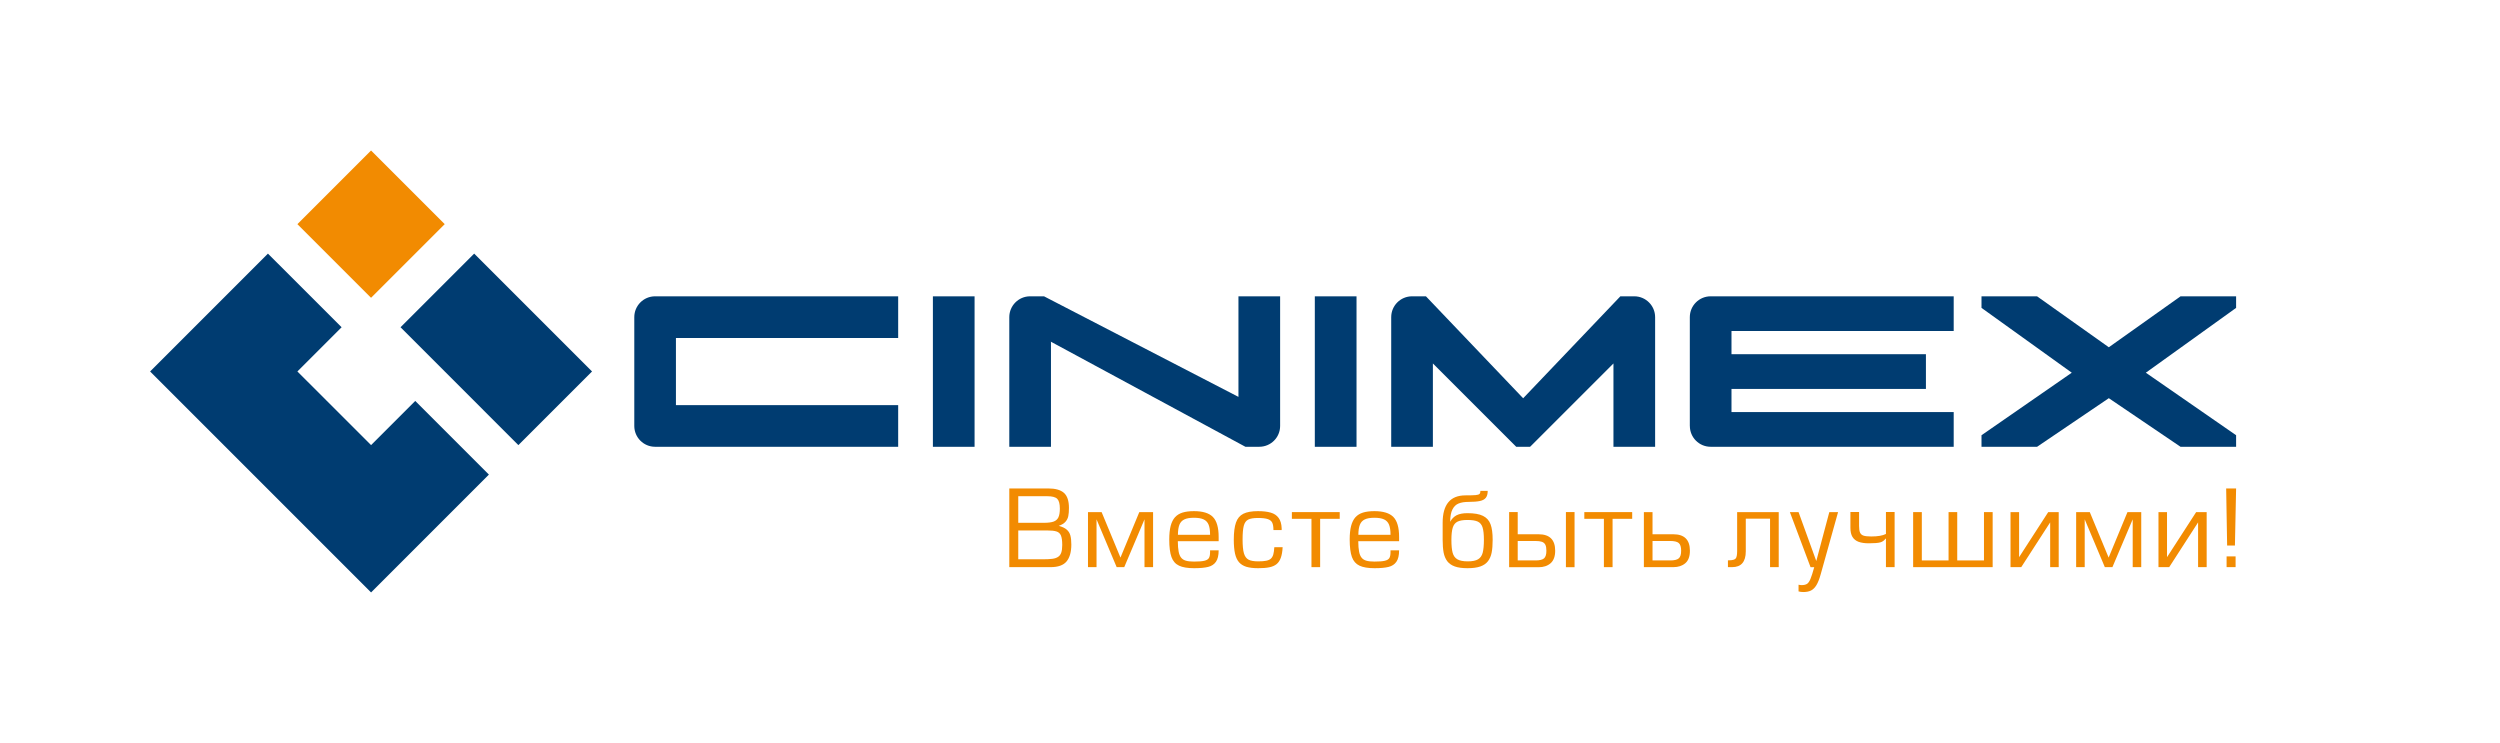 <?xml version="1.0" encoding="utf-8"?>
<svg xmlns="http://www.w3.org/2000/svg" xmlns:xlink="http://www.w3.org/1999/xlink" width="323.15pt" height="96.05pt" viewBox="0 0 323.15 96.05" version="1.1">
<g id="surface1">
<path style=" stroke:none;fill-rule:nonzero;fill:rgb(94.901%,54.509%,0.392%);fill-opacity:1;" d="M 57.484 28.973 L 47.961 38.492 L 38.441 28.973 L 47.961 19.453 Z M 57.484 28.973 "/>
<path style=" stroke:none;fill-rule:nonzero;fill:rgb(0%,23.529%,44.313%);fill-opacity:1;" d="M 76.527 48.016 L 67.004 57.535 L 51.773 42.301 L 61.293 32.781 Z M 76.527 48.016 "/>
<path style=" stroke:none;fill-rule:nonzero;fill:rgb(0%,23.529%,44.313%);fill-opacity:1;" d="M 44.156 42.301 L 34.633 32.781 L 19.402 48.016 L 47.965 76.578 L 63.195 61.344 L 53.676 51.824 L 47.965 57.535 L 38.441 48.016 "/>
<path style=" stroke:none;fill-rule:nonzero;fill:rgb(94.901%,54.509%,0.392%);fill-opacity:1;" d="M 131.621 68.566 L 131.621 72.293 L 134.855 72.293 C 135.355 72.293 135.754 72.27 136.043 72.23 C 136.336 72.191 136.574 72.109 136.762 71.984 C 136.953 71.863 137.09 71.68 137.176 71.434 C 137.262 71.191 137.305 70.859 137.305 70.445 C 137.305 69.891 137.246 69.484 137.137 69.219 C 137.023 68.957 136.832 68.781 136.566 68.699 C 136.301 68.609 135.891 68.566 135.344 68.566 Z M 131.621 64.141 L 131.621 67.578 L 134.953 67.578 C 135.48 67.578 135.891 67.523 136.184 67.422 C 136.477 67.316 136.684 67.133 136.809 66.871 C 136.934 66.605 136.996 66.23 136.996 65.746 C 136.996 65.125 136.883 64.703 136.656 64.477 C 136.43 64.254 136.004 64.141 135.371 64.141 Z M 135.805 73.309 L 130.461 73.309 L 130.461 63.137 L 135.512 63.137 C 136.43 63.137 137.102 63.332 137.531 63.715 C 137.961 64.102 138.172 64.75 138.172 65.652 C 138.172 66.082 138.145 66.441 138.086 66.719 C 138.027 67 137.902 67.246 137.711 67.457 C 137.52 67.668 137.234 67.84 136.855 67.969 C 137.309 68.094 137.648 68.254 137.883 68.457 C 138.117 68.66 138.273 68.91 138.355 69.211 C 138.438 69.512 138.48 69.906 138.48 70.387 C 138.48 71.352 138.273 72.078 137.867 72.57 C 137.457 73.062 136.77 73.309 135.805 73.309 "/>
<path style=" stroke:none;fill-rule:nonzero;fill:rgb(94.901%,54.509%,0.392%);fill-opacity:1;" d="M 144.832 72.074 L 147.266 66.195 L 149.047 66.195 L 149.047 73.309 L 147.938 73.309 L 147.938 67.129 L 145.32 73.309 L 144.34 73.309 L 141.738 67.129 L 141.738 73.309 L 140.633 73.309 L 140.633 66.195 L 142.395 66.195 "/>
<path style=" stroke:none;fill-rule:nonzero;fill:rgb(94.901%,54.509%,0.392%);fill-opacity:1;" d="M 156.414 69.125 C 156.414 68.57 156.352 68.137 156.223 67.82 C 156.094 67.504 155.879 67.277 155.578 67.137 C 155.277 66.996 154.859 66.926 154.328 66.926 C 153.797 66.926 153.383 66.996 153.086 67.141 C 152.785 67.285 152.574 67.516 152.449 67.832 C 152.328 68.148 152.262 68.578 152.258 69.125 Z M 157.523 69.953 L 152.246 69.953 C 152.25 70.512 152.285 70.953 152.348 71.281 C 152.406 71.613 152.512 71.875 152.66 72.066 C 152.809 72.262 153.016 72.395 153.281 72.473 C 153.547 72.551 153.902 72.59 154.344 72.59 C 154.945 72.59 155.391 72.555 155.676 72.484 C 155.965 72.418 156.156 72.301 156.262 72.133 C 156.363 71.965 156.414 71.707 156.414 71.367 L 156.414 71.137 L 157.523 71.137 C 157.523 71.789 157.406 72.285 157.172 72.617 C 156.938 72.953 156.602 73.172 156.156 73.281 C 155.715 73.391 155.109 73.445 154.344 73.445 C 153.508 73.445 152.859 73.336 152.402 73.117 C 151.945 72.902 151.617 72.531 151.426 72.004 C 151.234 71.473 151.137 70.719 151.137 69.738 C 151.137 69.031 151.199 68.445 151.32 67.977 C 151.445 67.508 151.633 67.133 151.883 66.855 C 152.137 66.578 152.461 66.379 152.859 66.254 C 153.258 66.133 153.75 66.07 154.328 66.07 C 155.469 66.07 156.285 66.32 156.781 66.824 C 157.273 67.324 157.523 68.188 157.523 69.41 "/>
<path style=" stroke:none;fill-rule:nonzero;fill:rgb(94.901%,54.509%,0.392%);fill-opacity:1;" d="M 164.719 70.73 L 165.793 70.73 C 165.766 71.285 165.688 71.738 165.559 72.094 C 165.434 72.449 165.25 72.723 165.012 72.918 C 164.77 73.113 164.461 73.25 164.078 73.328 C 163.703 73.406 163.219 73.445 162.633 73.445 C 162.008 73.445 161.496 73.383 161.098 73.262 C 160.699 73.137 160.383 72.938 160.145 72.664 C 159.91 72.387 159.742 72.016 159.637 71.551 C 159.535 71.086 159.48 70.492 159.48 69.766 C 159.48 68.816 159.574 68.078 159.762 67.547 C 159.945 67.016 160.262 66.637 160.711 66.41 C 161.16 66.184 161.789 66.07 162.602 66.07 C 163.266 66.07 163.816 66.133 164.254 66.262 C 164.691 66.387 165.031 66.613 165.27 66.941 C 165.512 67.266 165.645 67.711 165.668 68.281 L 165.668 68.516 L 164.605 68.516 C 164.605 68.105 164.555 67.793 164.457 67.578 C 164.359 67.359 164.168 67.203 163.883 67.102 C 163.598 67.004 163.172 66.953 162.602 66.953 C 162.035 66.953 161.613 67.023 161.34 67.164 C 161.066 67.305 160.875 67.57 160.773 67.957 C 160.668 68.34 160.617 68.934 160.617 69.738 C 160.617 70.523 160.672 71.117 160.789 71.516 C 160.906 71.918 161.102 72.191 161.383 72.34 C 161.66 72.488 162.078 72.562 162.633 72.562 C 163.07 72.562 163.422 72.535 163.68 72.48 C 163.941 72.426 164.141 72.336 164.281 72.203 C 164.422 72.07 164.523 71.891 164.586 71.668 C 164.648 71.445 164.695 71.133 164.719 70.73 "/>
<path style=" stroke:none;fill-rule:nonzero;fill:rgb(94.901%,54.509%,0.392%);fill-opacity:1;" d="M 169.52 67.062 L 166.988 67.062 L 166.988 66.195 L 173.172 66.195 L 173.172 67.062 L 170.641 67.062 L 170.641 73.309 L 169.52 73.309 "/>
<path style=" stroke:none;fill-rule:nonzero;fill:rgb(94.901%,54.509%,0.392%);fill-opacity:1;" d="M 179.738 69.125 C 179.738 68.57 179.676 68.137 179.547 67.82 C 179.418 67.504 179.203 67.277 178.902 67.137 C 178.602 66.996 178.184 66.926 177.652 66.926 C 177.121 66.926 176.707 66.996 176.41 67.141 C 176.109 67.285 175.898 67.516 175.777 67.832 C 175.652 68.148 175.586 68.578 175.582 69.125 Z M 180.848 69.953 L 175.57 69.953 C 175.574 70.512 175.609 70.953 175.672 71.281 C 175.73 71.613 175.836 71.875 175.984 72.066 C 176.133 72.262 176.34 72.395 176.605 72.473 C 176.871 72.551 177.227 72.59 177.668 72.59 C 178.27 72.59 178.715 72.555 179 72.484 C 179.289 72.418 179.484 72.301 179.586 72.133 C 179.688 71.965 179.738 71.707 179.738 71.367 L 179.738 71.137 L 180.848 71.137 C 180.848 71.789 180.73 72.285 180.496 72.617 C 180.262 72.953 179.926 73.172 179.48 73.281 C 179.039 73.391 178.434 73.445 177.668 73.445 C 176.832 73.445 176.184 73.336 175.727 73.117 C 175.27 72.902 174.941 72.531 174.75 72.004 C 174.559 71.473 174.461 70.719 174.461 69.738 C 174.461 69.031 174.523 68.445 174.645 67.977 C 174.77 67.508 174.957 67.133 175.207 66.855 C 175.461 66.578 175.785 66.379 176.184 66.254 C 176.582 66.133 177.074 66.07 177.652 66.07 C 178.793 66.07 179.609 66.32 180.105 66.824 C 180.598 67.324 180.848 68.188 180.848 69.41 "/>
<path style=" stroke:none;fill-rule:nonzero;fill:rgb(94.901%,54.509%,0.392%);fill-opacity:1;" d="M 189.723 72.562 C 190.312 72.562 190.758 72.473 191.051 72.297 C 191.348 72.121 191.547 71.836 191.652 71.449 C 191.754 71.059 191.809 70.504 191.809 69.777 C 191.809 69.07 191.75 68.535 191.637 68.176 C 191.523 67.812 191.316 67.562 191.02 67.422 C 190.723 67.281 190.277 67.211 189.68 67.211 C 189.117 67.211 188.688 67.285 188.395 67.43 C 188.105 67.574 187.902 67.828 187.785 68.195 C 187.668 68.559 187.609 69.094 187.609 69.793 C 187.609 70.516 187.664 71.07 187.77 71.457 C 187.879 71.84 188.078 72.125 188.383 72.297 C 188.68 72.473 189.129 72.562 189.723 72.562 M 187.453 67.445 C 187.656 67.062 187.93 66.785 188.277 66.602 C 188.629 66.422 189.098 66.332 189.68 66.332 C 190.547 66.332 191.215 66.445 191.688 66.68 C 192.16 66.914 192.488 67.273 192.668 67.766 C 192.852 68.254 192.941 68.926 192.941 69.777 C 192.941 70.438 192.898 70.984 192.812 71.426 C 192.727 71.867 192.566 72.234 192.336 72.539 C 192.105 72.84 191.781 73.066 191.355 73.219 C 190.93 73.371 190.375 73.445 189.695 73.445 C 189.016 73.445 188.465 73.371 188.047 73.219 C 187.625 73.07 187.301 72.84 187.07 72.539 C 186.844 72.234 186.688 71.859 186.602 71.418 C 186.52 70.973 186.477 70.426 186.477 69.777 L 186.477 67.578 C 186.477 65.215 187.461 64.031 189.43 64.031 C 190.043 64.031 190.48 64.02 190.738 63.996 C 190.996 63.973 191.164 63.922 191.242 63.844 C 191.32 63.77 191.359 63.637 191.359 63.449 L 192.301 63.449 C 192.301 63.844 192.219 64.145 192.055 64.348 C 191.891 64.551 191.633 64.691 191.281 64.762 C 190.934 64.836 190.449 64.875 189.836 64.875 C 189.316 64.875 188.883 64.941 188.539 65.082 C 188.199 65.215 187.934 65.473 187.742 65.852 C 187.551 66.23 187.453 66.762 187.453 67.445 "/>
<path style=" stroke:none;fill-rule:nonzero;fill:rgb(94.901%,54.509%,0.392%);fill-opacity:1;" d="M 202.41 66.191 L 203.527 66.191 L 203.527 73.32 L 202.41 73.32 Z M 198.488 72.441 C 199.012 72.441 199.375 72.352 199.582 72.176 C 199.785 71.996 199.887 71.668 199.887 71.191 C 199.887 70.859 199.844 70.602 199.754 70.418 C 199.664 70.238 199.516 70.109 199.312 70.035 C 199.109 69.965 198.824 69.926 198.461 69.926 L 196.18 69.926 L 196.18 72.441 Z M 195.07 66.191 L 196.18 66.191 L 196.18 69.059 L 198.879 69.059 C 200.309 69.059 201.023 69.77 201.023 71.191 C 201.023 71.918 200.824 72.457 200.43 72.805 C 200.035 73.148 199.516 73.32 198.879 73.32 L 195.07 73.32 "/>
<path style=" stroke:none;fill-rule:nonzero;fill:rgb(94.901%,54.509%,0.392%);fill-opacity:1;" d="M 207.32 67.062 L 204.789 67.062 L 204.789 66.195 L 210.977 66.195 L 210.977 67.062 L 208.441 67.062 L 208.441 73.309 L 207.32 73.309 "/>
<path style=" stroke:none;fill-rule:nonzero;fill:rgb(94.901%,54.509%,0.392%);fill-opacity:1;" d="M 215.918 72.441 C 216.434 72.441 216.793 72.352 216.996 72.172 C 217.203 71.996 217.305 71.668 217.305 71.191 C 217.305 70.703 217.203 70.371 216.996 70.191 C 216.789 70.016 216.418 69.926 215.875 69.926 L 213.605 69.926 L 213.605 72.441 Z M 212.488 66.195 L 213.605 66.195 L 213.605 69.059 L 216.297 69.059 C 217.723 69.059 218.438 69.77 218.438 71.191 C 218.438 71.918 218.242 72.457 217.848 72.797 C 217.453 73.137 216.938 73.309 216.297 73.309 L 212.488 73.309 "/>
<path style=" stroke:none;fill-rule:nonzero;fill:rgb(94.901%,54.509%,0.392%);fill-opacity:1;" d="M 229.918 73.309 L 228.797 73.309 L 228.797 67.047 L 225.66 67.047 L 225.66 71.262 C 225.66 72.625 225.07 73.309 223.898 73.309 L 223.352 73.309 L 223.352 72.426 L 223.52 72.426 C 223.938 72.418 224.211 72.344 224.344 72.203 C 224.477 72.059 224.543 71.738 224.543 71.23 L 224.543 66.195 L 229.918 66.195 "/>
<path style=" stroke:none;fill-rule:nonzero;fill:rgb(94.901%,54.509%,0.392%);fill-opacity:1;" d="M 236.457 66.195 L 237.59 66.195 L 235.336 74.258 C 235.168 74.859 234.984 75.32 234.785 75.645 C 234.586 75.969 234.352 76.199 234.086 76.332 C 233.824 76.461 233.496 76.527 233.109 76.527 C 232.867 76.527 232.66 76.5 232.48 76.445 L 232.48 75.582 C 232.617 75.613 232.758 75.633 232.898 75.633 C 233.191 75.629 233.418 75.574 233.578 75.469 C 233.738 75.367 233.883 75.156 234.02 74.836 C 234.152 74.52 234.316 74.008 234.508 73.312 L 234.031 73.312 L 231.359 66.195 L 232.48 66.195 L 234.773 72.52 "/>
<path style=" stroke:none;fill-rule:nonzero;fill:rgb(94.901%,54.509%,0.392%);fill-opacity:1;" d="M 244.898 66.18 L 244.898 73.309 L 243.777 73.309 L 243.777 69.629 L 243.723 69.629 C 243.555 69.867 243.332 70.027 243.055 70.105 C 242.781 70.184 242.281 70.227 241.566 70.227 C 241.035 70.227 240.594 70.164 240.242 70.035 C 239.895 69.906 239.629 69.695 239.449 69.402 C 239.273 69.105 239.184 68.715 239.184 68.23 L 239.184 66.18 L 240.305 66.18 L 240.305 67.984 C 240.305 68.371 240.348 68.664 240.434 68.852 C 240.523 69.043 240.676 69.172 240.895 69.242 C 241.113 69.309 241.441 69.344 241.887 69.344 C 242.727 69.344 243.355 69.234 243.777 69.02 L 243.777 66.18 "/>
<path style=" stroke:none;fill-rule:nonzero;fill:rgb(94.901%,54.509%,0.392%);fill-opacity:1;" d="M 257.57 73.309 L 247.293 73.309 L 247.293 66.195 L 248.414 66.195 L 248.414 72.441 L 251.871 72.441 L 251.871 66.195 L 252.992 66.195 L 252.992 72.441 L 256.449 72.441 L 256.449 66.195 L 257.57 66.195 "/>
<path style=" stroke:none;fill-rule:nonzero;fill:rgb(94.901%,54.509%,0.392%);fill-opacity:1;" d="M 259.879 73.309 L 259.879 66.195 L 260.988 66.195 L 260.988 72.02 L 264.754 66.195 L 266.109 66.195 L 266.109 73.309 L 265.004 73.309 L 265.004 67.523 L 261.266 73.309 L 260.988 73.309 "/>
<path style=" stroke:none;fill-rule:nonzero;fill:rgb(94.901%,54.509%,0.392%);fill-opacity:1;" d="M 272.562 72.074 L 274.996 66.195 L 276.777 66.195 L 276.777 73.309 L 275.672 73.309 L 275.672 67.129 L 273.051 73.309 L 272.07 73.309 L 269.469 67.129 L 269.469 73.309 L 268.363 73.309 L 268.363 66.195 L 270.125 66.195 "/>
<path style=" stroke:none;fill-rule:nonzero;fill:rgb(94.901%,54.509%,0.392%);fill-opacity:1;" d="M 279.004 73.309 L 279.004 66.195 L 280.109 66.195 L 280.109 72.02 L 283.875 66.195 L 285.234 66.195 L 285.234 73.309 L 284.125 73.309 L 284.125 67.523 L 280.391 73.309 L 280.109 73.309 "/>
<path style=" stroke:none;fill-rule:nonzero;fill:rgb(94.901%,54.509%,0.392%);fill-opacity:1;" d="M 288.973 73.309 L 287.809 73.309 L 287.809 71.922 L 288.973 71.922 Z M 289.039 63.137 L 288.887 70.512 L 287.879 70.512 L 287.754 63.137 Z M 289.039 63.137 "/>
<path style=" stroke:none;fill-rule:nonzero;fill:rgb(0%,23.529%,44.313%);fill-opacity:1;" d="M 289.039 38.301 L 281.859 38.301 L 272.586 44.887 L 263.309 38.301 L 256.129 38.301 L 256.129 39.797 L 267.797 48.176 L 256.129 56.258 L 256.129 57.754 L 263.309 57.754 L 272.586 51.469 L 281.859 57.754 L 289.039 57.754 L 289.039 56.258 L 277.371 48.176 L 289.039 39.797 "/>
<path style=" stroke:none;fill-rule:nonzero;fill:rgb(0%,23.529%,44.313%);fill-opacity:1;" d="M 116.098 43.688 L 116.098 38.301 L 84.68 38.301 C 83.191 38.301 81.988 39.508 81.988 40.996 L 81.988 55.059 C 81.988 56.543 83.188 57.746 84.668 57.75 L 116.098 57.75 L 116.098 52.367 L 87.371 52.367 L 87.371 43.688 "/>
<path style=" stroke:none;fill-rule:nonzero;fill:rgb(0%,23.529%,44.313%);fill-opacity:1;" d="M 252.535 42.789 L 252.535 38.301 L 221.117 38.301 C 219.633 38.301 218.426 39.508 218.426 40.996 L 218.426 55.059 L 218.43 55.059 C 218.43 56.543 219.629 57.746 221.109 57.75 L 252.535 57.75 L 252.535 53.262 L 223.812 53.262 L 223.812 50.27 L 248.945 50.27 L 248.945 45.781 L 223.812 45.781 L 223.812 42.789 "/>
<path style=" stroke:none;fill-rule:nonzero;fill:rgb(0%,23.529%,44.313%);fill-opacity:1;" d="M 160.082 38.301 L 160.082 51.301 L 134.949 38.301 L 133.152 38.301 C 131.668 38.301 130.465 39.508 130.461 40.988 L 130.461 57.754 L 135.848 57.754 L 135.848 44.285 L 135.828 44.164 L 160.98 57.75 L 162.773 57.75 C 164.262 57.75 165.469 56.547 165.469 55.059 L 165.469 38.301 "/>
<path style=" stroke:none;fill-rule:nonzero;fill:rgb(0%,23.529%,44.313%);fill-opacity:1;" d="M 211.254 38.301 L 209.449 38.301 L 196.883 51.48 L 184.316 38.301 L 182.523 38.301 C 181.031 38.301 179.828 39.508 179.828 40.996 L 179.828 57.754 L 185.215 57.754 L 185.215 46.98 L 195.984 57.75 L 197.781 57.75 L 208.555 46.98 L 208.555 57.754 L 213.941 57.754 L 213.941 40.996 C 213.941 39.512 212.734 38.305 211.254 38.301 "/>
<path style=" stroke:none;fill-rule:nonzero;fill:rgb(0%,23.529%,44.313%);fill-opacity:1;" d="M 169.953 57.754 L 175.344 57.754 L 175.344 38.305 L 169.953 38.305 Z M 169.953 57.754 "/>
<path style=" stroke:none;fill-rule:nonzero;fill:rgb(0%,23.529%,44.313%);fill-opacity:1;" d="M 120.586 57.754 L 125.973 57.754 L 125.973 38.305 L 120.586 38.305 Z M 120.586 57.754 "/>
</g>
</svg>
